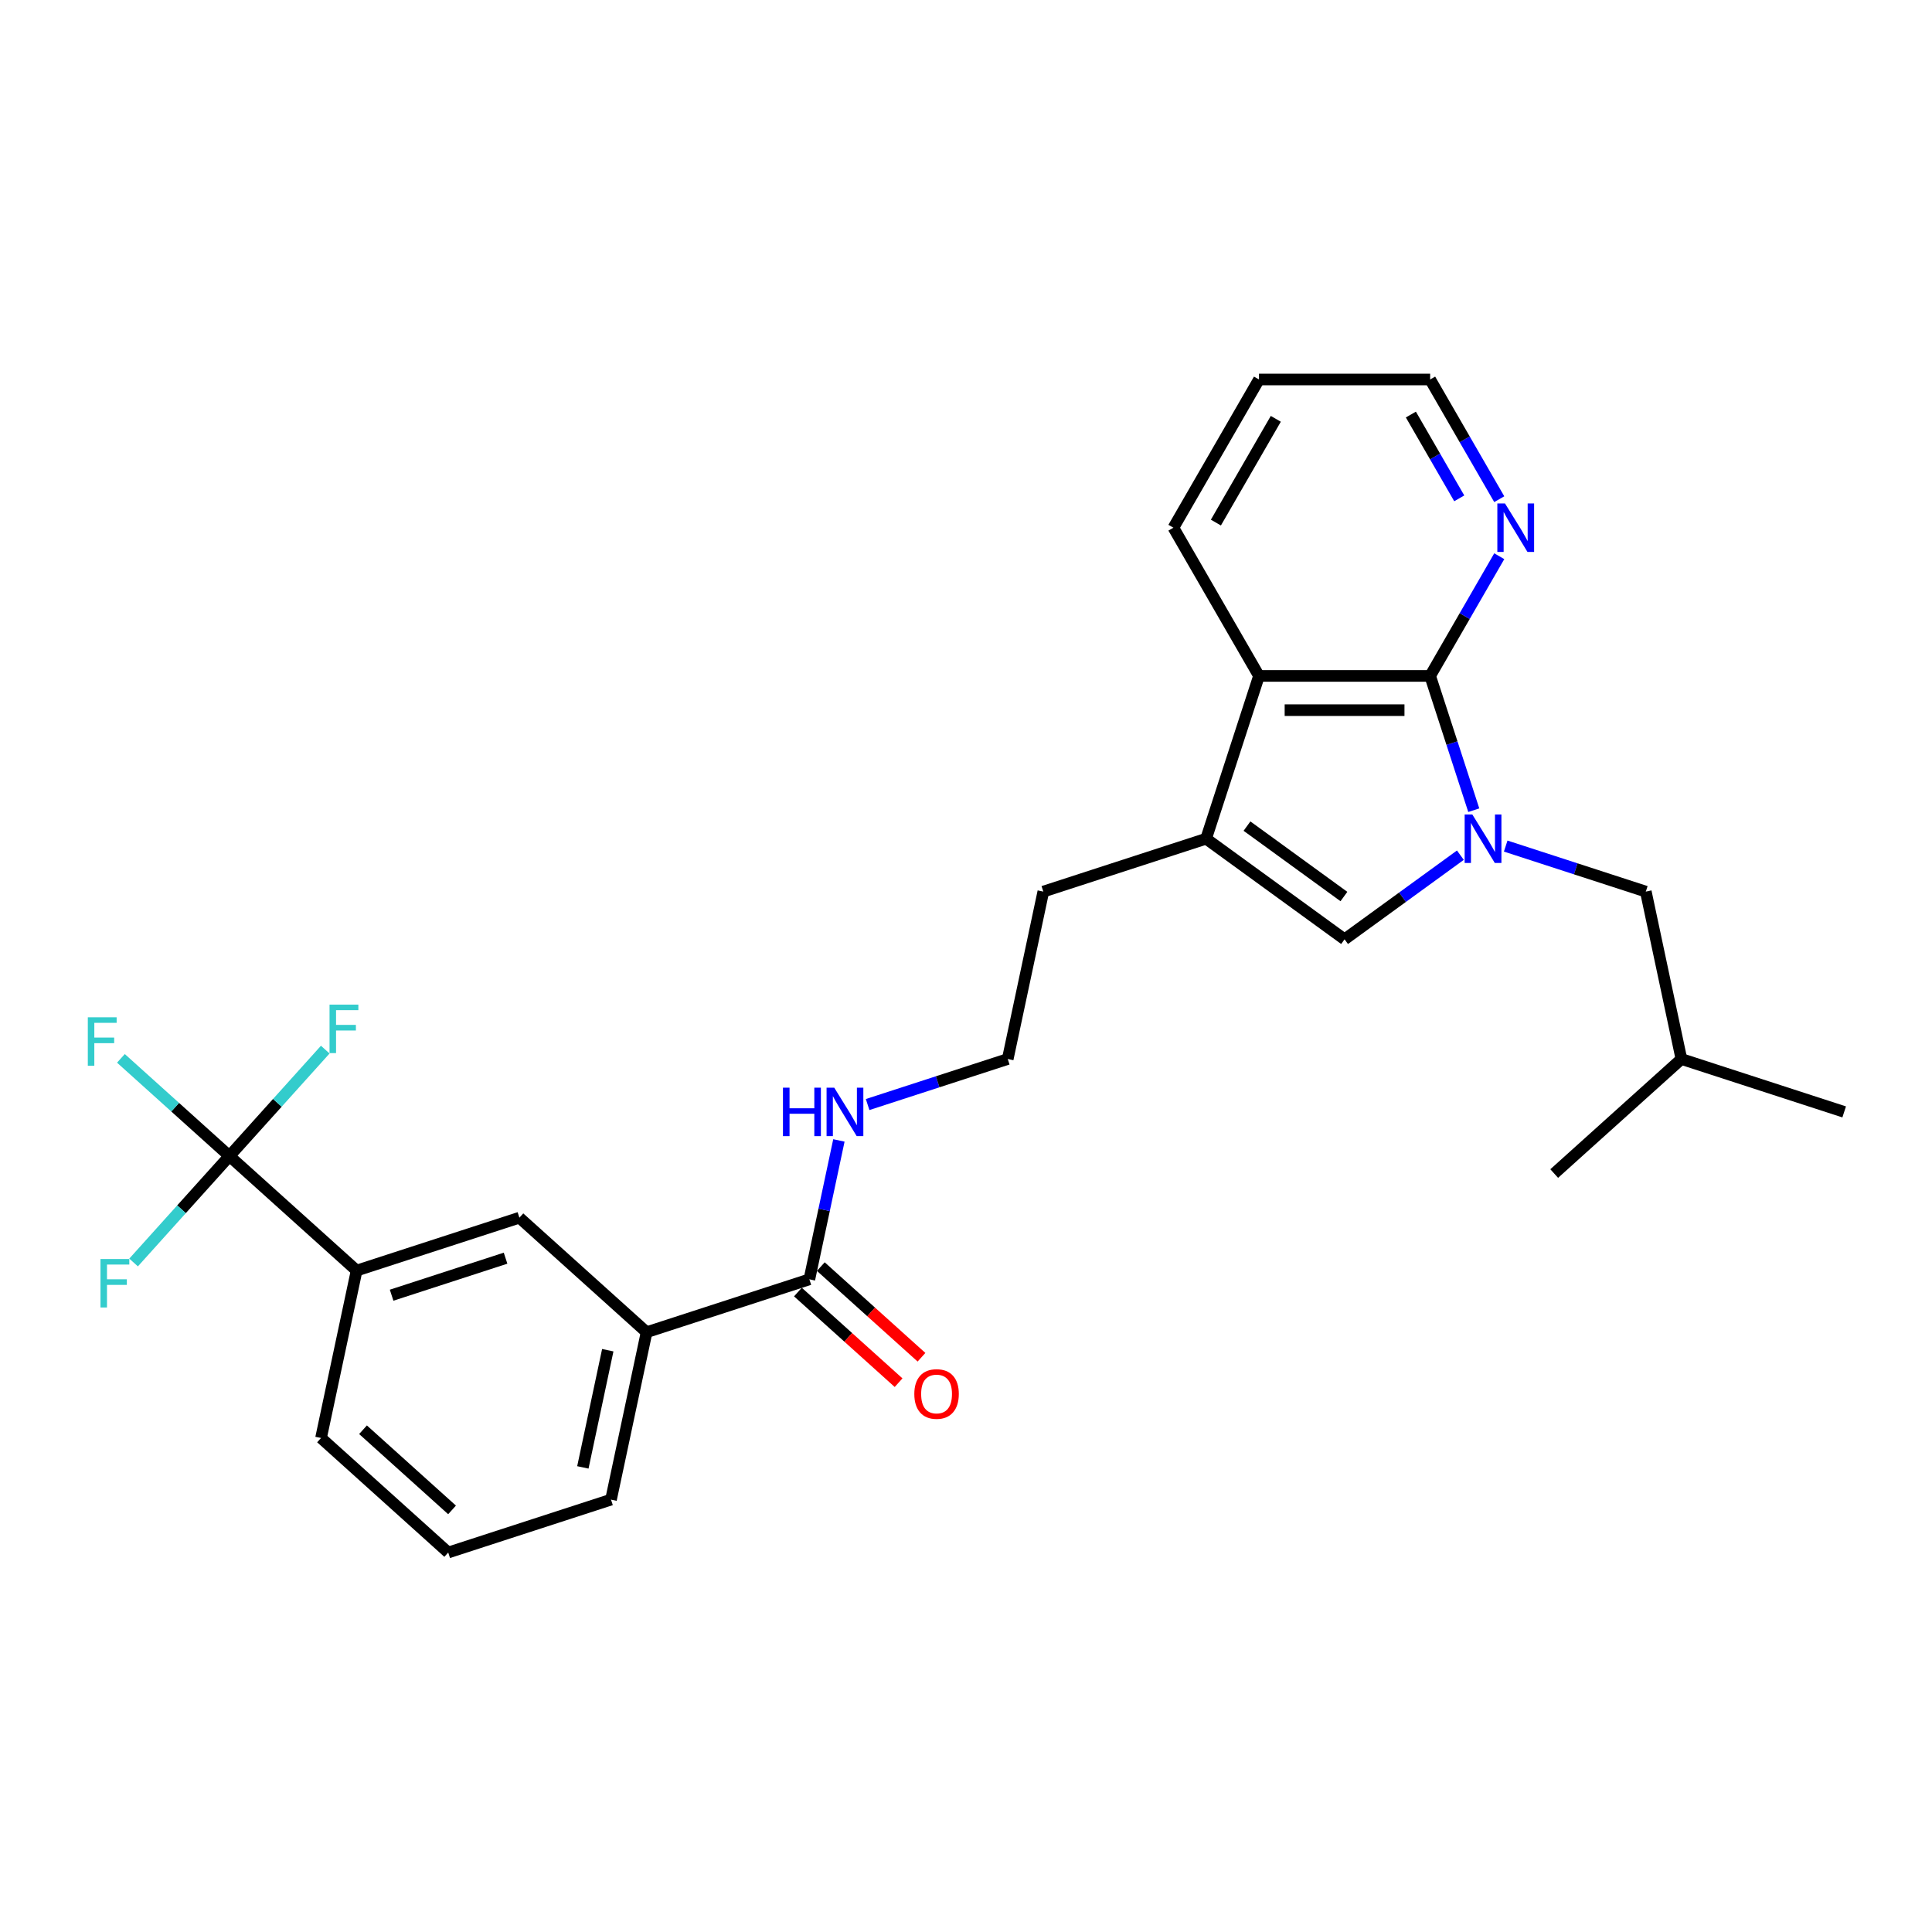 <?xml version='1.0' encoding='iso-8859-1'?>
<svg version='1.1' baseProfile='full'
              xmlns='http://www.w3.org/2000/svg'
                      xmlns:rdkit='http://www.rdkit.org/xml'
                      xmlns:xlink='http://www.w3.org/1999/xlink'
                  xml:space='preserve'
width='1000px' height='1000px' viewBox='0 0 1000 1000'>
<!-- END OF HEADER -->
<rect style='opacity:1.0;fill:#FFFFFF;stroke:none' width='1000' height='1000' x='0' y='0'> </rect>
<path class='bond-0' d='M 762.822,419.356 L 751.532,384.608' style='fill:none;fill-rule:evenodd;stroke:#0000FF;stroke-width:6px;stroke-linecap:butt;stroke-linejoin:miter;stroke-opacity:1' />
<path class='bond-0' d='M 751.532,384.608 L 740.242,349.861' style='fill:none;fill-rule:evenodd;stroke:#000000;stroke-width:6px;stroke-linecap:butt;stroke-linejoin:miter;stroke-opacity:1' />
<path class='bond-1' d='M 755.888,442.637 L 725.918,464.412' style='fill:none;fill-rule:evenodd;stroke:#0000FF;stroke-width:6px;stroke-linecap:butt;stroke-linejoin:miter;stroke-opacity:1' />
<path class='bond-1' d='M 725.918,464.412 L 695.947,486.187' style='fill:none;fill-rule:evenodd;stroke:#000000;stroke-width:6px;stroke-linecap:butt;stroke-linejoin:miter;stroke-opacity:1' />
<path class='bond-10' d='M 779.347,437.926 L 815.61,449.709' style='fill:none;fill-rule:evenodd;stroke:#0000FF;stroke-width:6px;stroke-linecap:butt;stroke-linejoin:miter;stroke-opacity:1' />
<path class='bond-10' d='M 815.61,449.709 L 851.872,461.491' style='fill:none;fill-rule:evenodd;stroke:#000000;stroke-width:6px;stroke-linecap:butt;stroke-linejoin:miter;stroke-opacity:1' />
<path class='bond-4' d='M 740.242,349.861 L 651.652,349.861' style='fill:none;fill-rule:evenodd;stroke:#000000;stroke-width:6px;stroke-linecap:butt;stroke-linejoin:miter;stroke-opacity:1' />
<path class='bond-4' d='M 726.953,367.579 L 664.94,367.579' style='fill:none;fill-rule:evenodd;stroke:#000000;stroke-width:6px;stroke-linecap:butt;stroke-linejoin:miter;stroke-opacity:1' />
<path class='bond-8' d='M 740.242,349.861 L 758.129,318.88' style='fill:none;fill-rule:evenodd;stroke:#000000;stroke-width:6px;stroke-linecap:butt;stroke-linejoin:miter;stroke-opacity:1' />
<path class='bond-8' d='M 758.129,318.88 L 776.016,287.899' style='fill:none;fill-rule:evenodd;stroke:#0000FF;stroke-width:6px;stroke-linecap:butt;stroke-linejoin:miter;stroke-opacity:1' />
<path class='bond-2' d='M 695.947,486.187 L 624.276,434.115' style='fill:none;fill-rule:evenodd;stroke:#000000;stroke-width:6px;stroke-linecap:butt;stroke-linejoin:miter;stroke-opacity:1' />
<path class='bond-2' d='M 695.61,464.042 L 645.441,427.592' style='fill:none;fill-rule:evenodd;stroke:#000000;stroke-width:6px;stroke-linecap:butt;stroke-linejoin:miter;stroke-opacity:1' />
<path class='bond-16' d='M 624.276,434.115 L 540.021,461.491' style='fill:none;fill-rule:evenodd;stroke:#000000;stroke-width:6px;stroke-linecap:butt;stroke-linejoin:miter;stroke-opacity:1' />
<path class='bond-27' d='M 624.276,434.115 L 651.652,349.861' style='fill:none;fill-rule:evenodd;stroke:#000000;stroke-width:6px;stroke-linecap:butt;stroke-linejoin:miter;stroke-opacity:1' />
<path class='bond-3' d='M 118.749,598.371 L 184.585,657.649' style='fill:none;fill-rule:evenodd;stroke:#000000;stroke-width:6px;stroke-linecap:butt;stroke-linejoin:miter;stroke-opacity:1' />
<path class='bond-13' d='M 118.749,598.371 L 90.669,573.087' style='fill:none;fill-rule:evenodd;stroke:#000000;stroke-width:6px;stroke-linecap:butt;stroke-linejoin:miter;stroke-opacity:1' />
<path class='bond-13' d='M 90.669,573.087 L 62.588,547.803' style='fill:none;fill-rule:evenodd;stroke:#33CCCC;stroke-width:6px;stroke-linecap:butt;stroke-linejoin:miter;stroke-opacity:1' />
<path class='bond-14' d='M 118.749,598.371 L 143.551,570.825' style='fill:none;fill-rule:evenodd;stroke:#000000;stroke-width:6px;stroke-linecap:butt;stroke-linejoin:miter;stroke-opacity:1' />
<path class='bond-14' d='M 143.551,570.825 L 168.354,543.279' style='fill:none;fill-rule:evenodd;stroke:#33CCCC;stroke-width:6px;stroke-linecap:butt;stroke-linejoin:miter;stroke-opacity:1' />
<path class='bond-15' d='M 118.749,598.371 L 93.947,625.916' style='fill:none;fill-rule:evenodd;stroke:#000000;stroke-width:6px;stroke-linecap:butt;stroke-linejoin:miter;stroke-opacity:1' />
<path class='bond-15' d='M 93.947,625.916 L 69.145,653.462' style='fill:none;fill-rule:evenodd;stroke:#33CCCC;stroke-width:6px;stroke-linecap:butt;stroke-linejoin:miter;stroke-opacity:1' />
<path class='bond-18' d='M 651.652,349.861 L 607.356,273.139' style='fill:none;fill-rule:evenodd;stroke:#000000;stroke-width:6px;stroke-linecap:butt;stroke-linejoin:miter;stroke-opacity:1' />
<path class='bond-5' d='M 418.929,662.176 L 426.57,626.228' style='fill:none;fill-rule:evenodd;stroke:#000000;stroke-width:6px;stroke-linecap:butt;stroke-linejoin:miter;stroke-opacity:1' />
<path class='bond-5' d='M 426.57,626.228 L 434.211,590.281' style='fill:none;fill-rule:evenodd;stroke:#0000FF;stroke-width:6px;stroke-linecap:butt;stroke-linejoin:miter;stroke-opacity:1' />
<path class='bond-7' d='M 418.929,662.176 L 334.675,689.552' style='fill:none;fill-rule:evenodd;stroke:#000000;stroke-width:6px;stroke-linecap:butt;stroke-linejoin:miter;stroke-opacity:1' />
<path class='bond-11' d='M 413.001,668.759 L 439.053,692.217' style='fill:none;fill-rule:evenodd;stroke:#000000;stroke-width:6px;stroke-linecap:butt;stroke-linejoin:miter;stroke-opacity:1' />
<path class='bond-11' d='M 439.053,692.217 L 465.105,715.674' style='fill:none;fill-rule:evenodd;stroke:#FF0000;stroke-width:6px;stroke-linecap:butt;stroke-linejoin:miter;stroke-opacity:1' />
<path class='bond-11' d='M 424.857,655.592 L 450.909,679.05' style='fill:none;fill-rule:evenodd;stroke:#000000;stroke-width:6px;stroke-linecap:butt;stroke-linejoin:miter;stroke-opacity:1' />
<path class='bond-11' d='M 450.909,679.05 L 476.961,702.507' style='fill:none;fill-rule:evenodd;stroke:#FF0000;stroke-width:6px;stroke-linecap:butt;stroke-linejoin:miter;stroke-opacity:1' />
<path class='bond-6' d='M 184.585,657.649 L 268.839,630.273' style='fill:none;fill-rule:evenodd;stroke:#000000;stroke-width:6px;stroke-linecap:butt;stroke-linejoin:miter;stroke-opacity:1' />
<path class='bond-6' d='M 202.698,670.394 L 261.676,651.231' style='fill:none;fill-rule:evenodd;stroke:#000000;stroke-width:6px;stroke-linecap:butt;stroke-linejoin:miter;stroke-opacity:1' />
<path class='bond-29' d='M 184.585,657.649 L 166.166,744.304' style='fill:none;fill-rule:evenodd;stroke:#000000;stroke-width:6px;stroke-linecap:butt;stroke-linejoin:miter;stroke-opacity:1' />
<path class='bond-9' d='M 334.675,689.552 L 268.839,630.273' style='fill:none;fill-rule:evenodd;stroke:#000000;stroke-width:6px;stroke-linecap:butt;stroke-linejoin:miter;stroke-opacity:1' />
<path class='bond-20' d='M 334.675,689.552 L 316.256,776.206' style='fill:none;fill-rule:evenodd;stroke:#000000;stroke-width:6px;stroke-linecap:butt;stroke-linejoin:miter;stroke-opacity:1' />
<path class='bond-20' d='M 314.581,698.866 L 301.688,759.524' style='fill:none;fill-rule:evenodd;stroke:#000000;stroke-width:6px;stroke-linecap:butt;stroke-linejoin:miter;stroke-opacity:1' />
<path class='bond-23' d='M 776.016,258.38 L 758.129,227.399' style='fill:none;fill-rule:evenodd;stroke:#0000FF;stroke-width:6px;stroke-linecap:butt;stroke-linejoin:miter;stroke-opacity:1' />
<path class='bond-23' d='M 758.129,227.399 L 740.242,196.418' style='fill:none;fill-rule:evenodd;stroke:#000000;stroke-width:6px;stroke-linecap:butt;stroke-linejoin:miter;stroke-opacity:1' />
<path class='bond-23' d='M 755.305,257.945 L 742.784,236.258' style='fill:none;fill-rule:evenodd;stroke:#0000FF;stroke-width:6px;stroke-linecap:butt;stroke-linejoin:miter;stroke-opacity:1' />
<path class='bond-23' d='M 742.784,236.258 L 730.264,214.571' style='fill:none;fill-rule:evenodd;stroke:#000000;stroke-width:6px;stroke-linecap:butt;stroke-linejoin:miter;stroke-opacity:1' />
<path class='bond-21' d='M 851.872,461.491 L 870.291,548.146' style='fill:none;fill-rule:evenodd;stroke:#000000;stroke-width:6px;stroke-linecap:butt;stroke-linejoin:miter;stroke-opacity:1' />
<path class='bond-12' d='M 449.077,571.71 L 485.34,559.928' style='fill:none;fill-rule:evenodd;stroke:#0000FF;stroke-width:6px;stroke-linecap:butt;stroke-linejoin:miter;stroke-opacity:1' />
<path class='bond-12' d='M 485.34,559.928 L 521.602,548.146' style='fill:none;fill-rule:evenodd;stroke:#000000;stroke-width:6px;stroke-linecap:butt;stroke-linejoin:miter;stroke-opacity:1' />
<path class='bond-17' d='M 540.021,461.491 L 521.602,548.146' style='fill:none;fill-rule:evenodd;stroke:#000000;stroke-width:6px;stroke-linecap:butt;stroke-linejoin:miter;stroke-opacity:1' />
<path class='bond-28' d='M 607.356,273.139 L 651.652,196.418' style='fill:none;fill-rule:evenodd;stroke:#000000;stroke-width:6px;stroke-linecap:butt;stroke-linejoin:miter;stroke-opacity:1' />
<path class='bond-28' d='M 629.345,270.49 L 660.352,216.785' style='fill:none;fill-rule:evenodd;stroke:#000000;stroke-width:6px;stroke-linecap:butt;stroke-linejoin:miter;stroke-opacity:1' />
<path class='bond-19' d='M 166.166,744.304 L 232.001,803.582' style='fill:none;fill-rule:evenodd;stroke:#000000;stroke-width:6px;stroke-linecap:butt;stroke-linejoin:miter;stroke-opacity:1' />
<path class='bond-19' d='M 187.897,740.028 L 233.982,781.523' style='fill:none;fill-rule:evenodd;stroke:#000000;stroke-width:6px;stroke-linecap:butt;stroke-linejoin:miter;stroke-opacity:1' />
<path class='bond-22' d='M 316.256,776.206 L 232.001,803.582' style='fill:none;fill-rule:evenodd;stroke:#000000;stroke-width:6px;stroke-linecap:butt;stroke-linejoin:miter;stroke-opacity:1' />
<path class='bond-25' d='M 870.291,548.146 L 954.545,575.521' style='fill:none;fill-rule:evenodd;stroke:#000000;stroke-width:6px;stroke-linecap:butt;stroke-linejoin:miter;stroke-opacity:1' />
<path class='bond-26' d='M 870.291,548.146 L 804.456,607.424' style='fill:none;fill-rule:evenodd;stroke:#000000;stroke-width:6px;stroke-linecap:butt;stroke-linejoin:miter;stroke-opacity:1' />
<path class='bond-24' d='M 740.242,196.418 L 651.652,196.418' style='fill:none;fill-rule:evenodd;stroke:#000000;stroke-width:6px;stroke-linecap:butt;stroke-linejoin:miter;stroke-opacity:1' />
<path  class='atom-0' d='M 762.072 421.571
L 770.293 434.859
Q 771.108 436.171, 772.419 438.545
Q 773.73 440.919, 773.801 441.061
L 773.801 421.571
L 777.132 421.571
L 777.132 446.66
L 773.695 446.66
L 764.871 432.131
Q 763.844 430.43, 762.745 428.481
Q 761.682 426.532, 761.363 425.929
L 761.363 446.66
L 758.103 446.66
L 758.103 421.571
L 762.072 421.571
' fill='#0000FF'/>
<path  class='atom-9' d='M 778.991 260.595
L 787.212 273.884
Q 788.027 275.195, 789.339 277.569
Q 790.65 279.943, 790.721 280.085
L 790.721 260.595
L 794.052 260.595
L 794.052 285.684
L 790.614 285.684
L 781.791 271.155
Q 780.763 269.454, 779.664 267.505
Q 778.601 265.556, 778.282 264.954
L 778.282 285.684
L 775.022 285.684
L 775.022 260.595
L 778.991 260.595
' fill='#0000FF'/>
<path  class='atom-12' d='M 473.248 721.525
Q 473.248 715.501, 476.224 712.135
Q 479.201 708.768, 484.764 708.768
Q 490.328 708.768, 493.304 712.135
Q 496.281 715.501, 496.281 721.525
Q 496.281 727.62, 493.269 731.093
Q 490.257 734.53, 484.764 734.53
Q 479.236 734.53, 476.224 731.093
Q 473.248 727.656, 473.248 721.525
M 484.764 731.695
Q 488.591 731.695, 490.647 729.144
Q 492.737 726.557, 492.737 721.525
Q 492.737 716.6, 490.647 714.119
Q 488.591 711.603, 484.764 711.603
Q 480.937 711.603, 478.846 714.084
Q 476.791 716.564, 476.791 721.525
Q 476.791 726.593, 478.846 729.144
Q 480.937 731.695, 484.764 731.695
' fill='#FF0000'/>
<path  class='atom-13' d='M 405.26 562.977
L 408.662 562.977
L 408.662 573.643
L 421.49 573.643
L 421.49 562.977
L 424.892 562.977
L 424.892 588.066
L 421.49 588.066
L 421.49 576.478
L 408.662 576.478
L 408.662 588.066
L 405.26 588.066
L 405.26 562.977
' fill='#0000FF'/>
<path  class='atom-13' d='M 431.802 562.977
L 440.023 576.266
Q 440.838 577.577, 442.149 579.951
Q 443.461 582.325, 443.531 582.467
L 443.531 562.977
L 446.862 562.977
L 446.862 588.066
L 443.425 588.066
L 434.602 573.537
Q 433.574 571.836, 432.475 569.887
Q 431.412 567.938, 431.093 567.336
L 431.093 588.066
L 427.833 588.066
L 427.833 562.977
L 431.802 562.977
' fill='#0000FF'/>
<path  class='atom-14' d='M 45.455 526.548
L 60.373 526.548
L 60.373 529.418
L 48.821 529.418
L 48.821 537.037
L 59.097 537.037
L 59.097 539.943
L 48.821 539.943
L 48.821 551.637
L 45.455 551.637
L 45.455 526.548
' fill='#33CCCC'/>
<path  class='atom-15' d='M 170.568 519.991
L 185.487 519.991
L 185.487 522.861
L 173.935 522.861
L 173.935 530.48
L 184.211 530.48
L 184.211 533.386
L 173.935 533.386
L 173.935 545.08
L 170.568 545.08
L 170.568 519.991
' fill='#33CCCC'/>
<path  class='atom-16' d='M 52.011 651.662
L 66.93 651.662
L 66.93 654.532
L 55.378 654.532
L 55.378 662.151
L 65.654 662.151
L 65.654 665.057
L 55.378 665.057
L 55.378 676.751
L 52.011 676.751
L 52.011 651.662
' fill='#33CCCC'/>
</svg>
